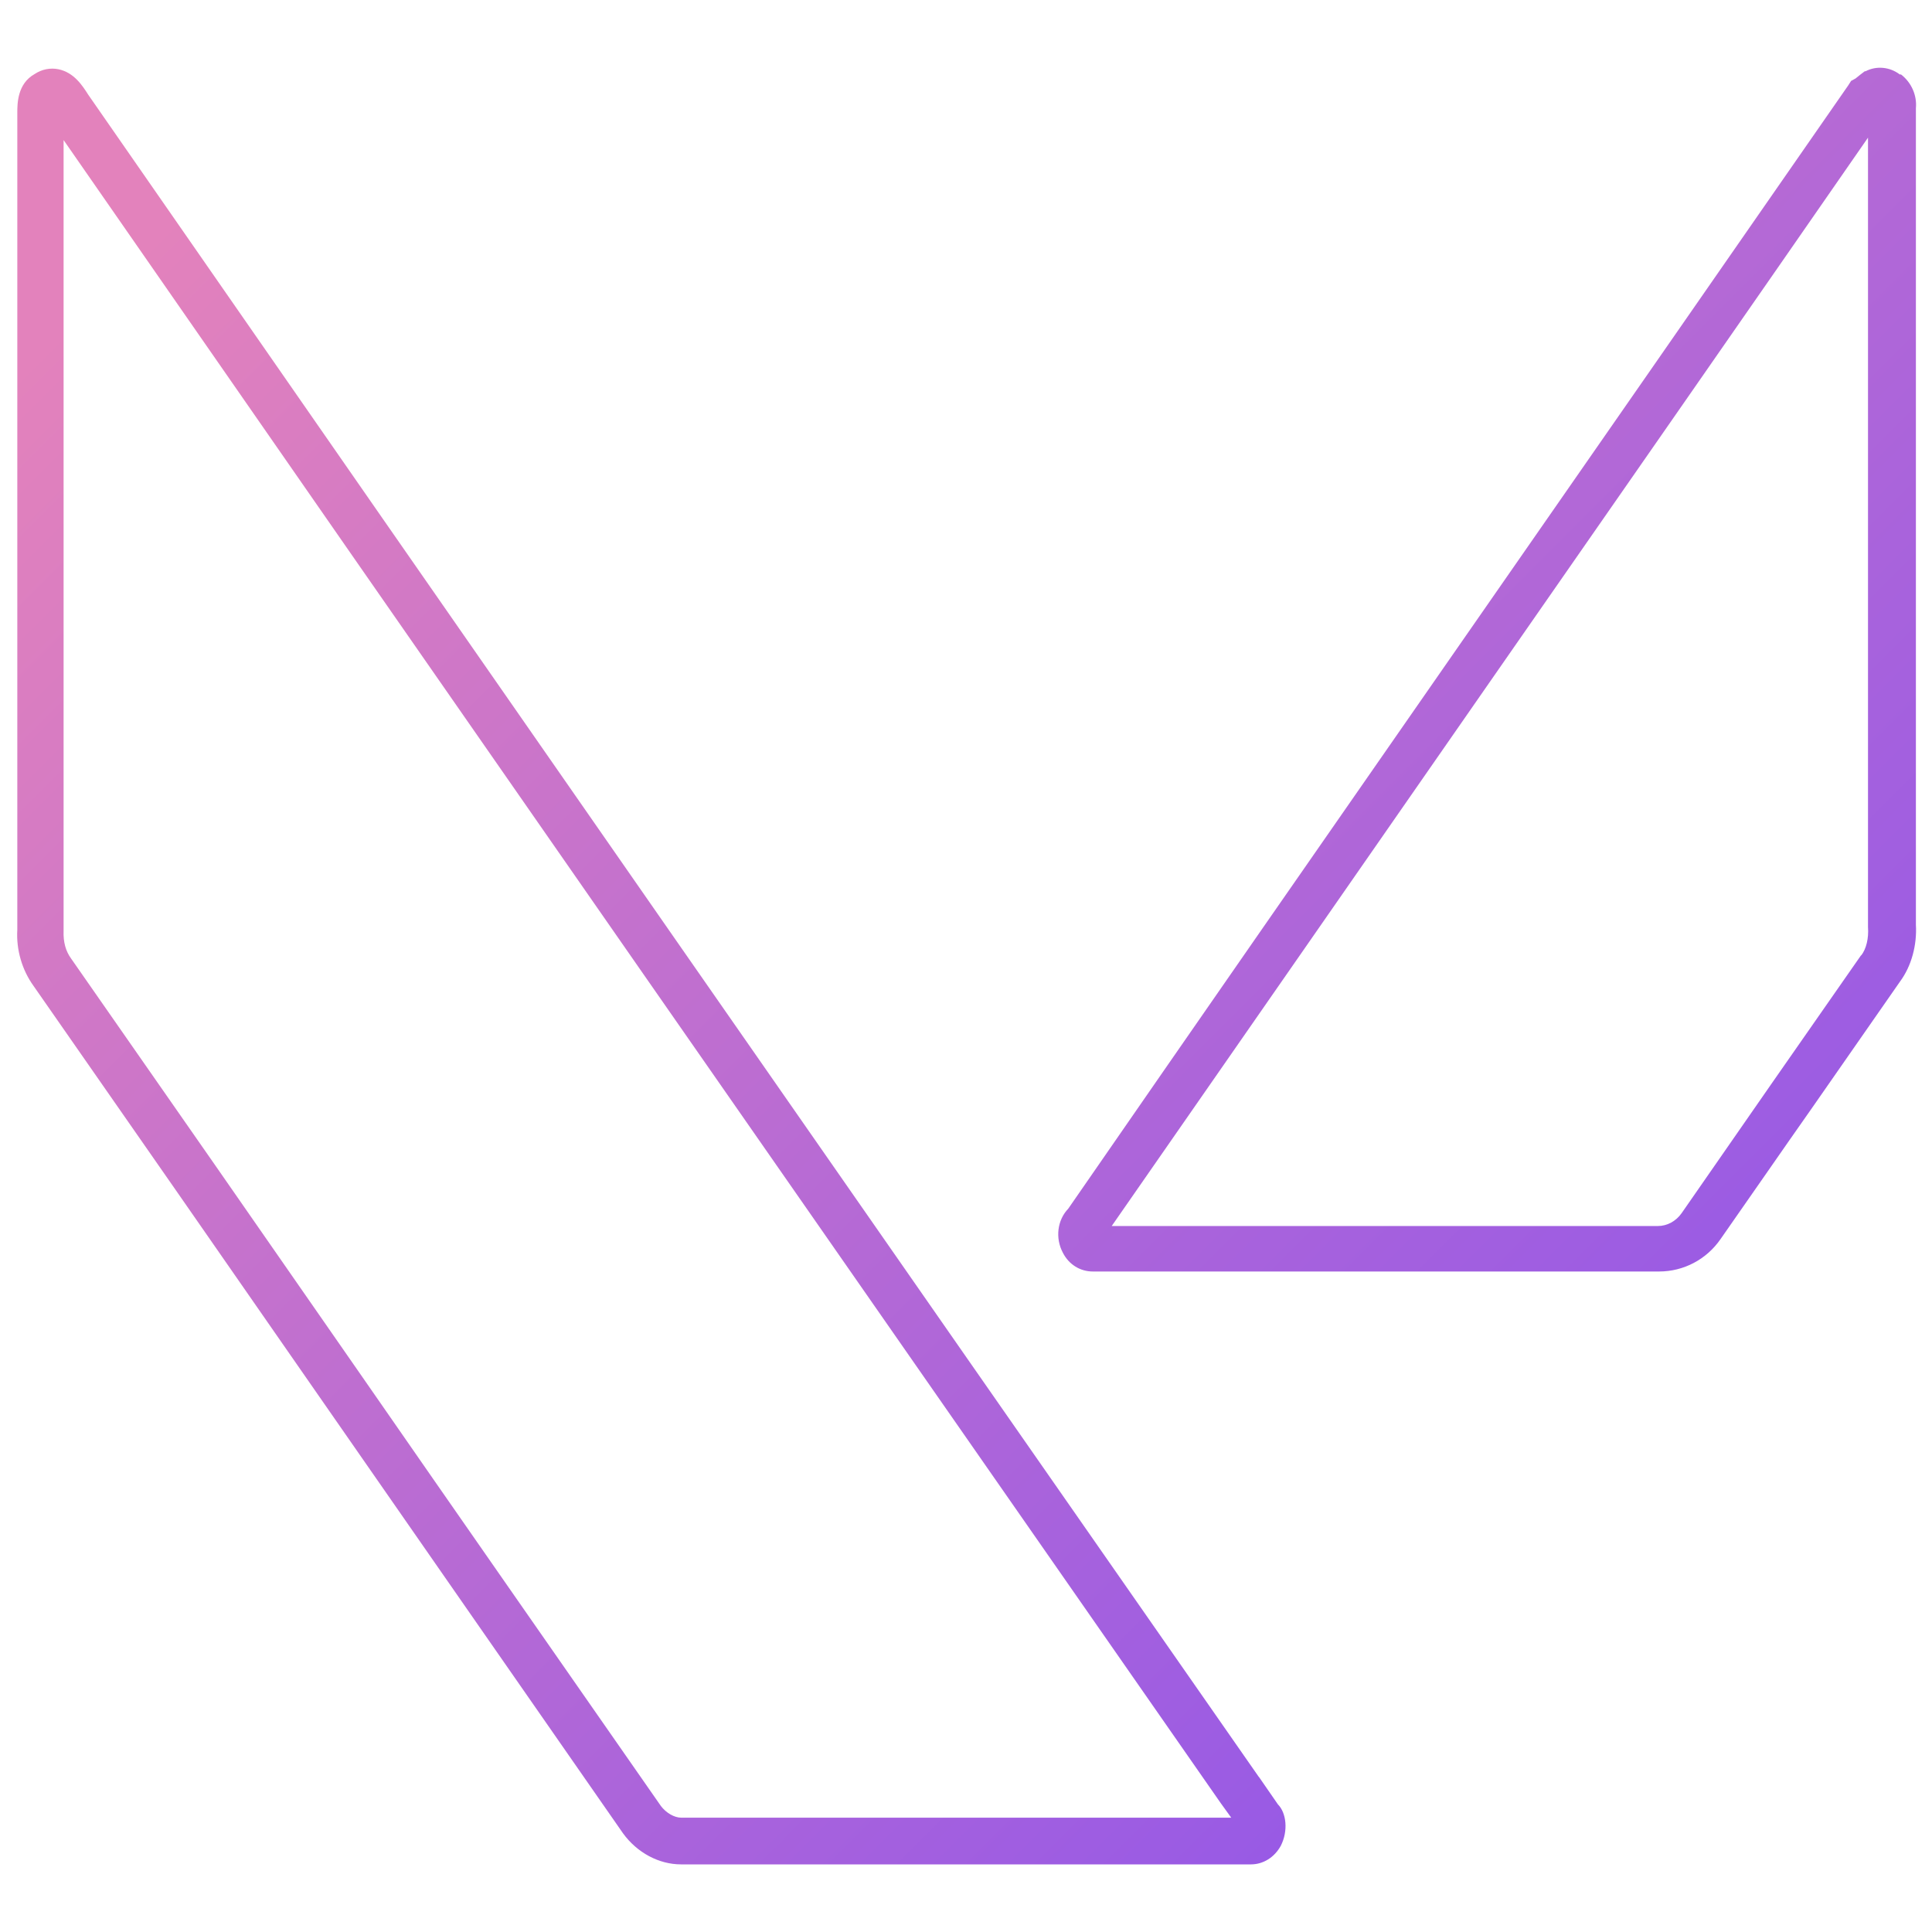 <?xml version="1.0" encoding="UTF-8"?>
<svg id="svg3108" xmlns="http://www.w3.org/2000/svg" xmlns:xlink="http://www.w3.org/1999/xlink" viewBox="0 0 48 48">
  <defs>
    <style>
      .cls-1 {
        fill: url(#New_Gradient_Swatch_1);
      }

      .cls-1, .cls-2 {
        stroke-width: 0px;
      }

      .cls-2 {
        fill: url(#New_Gradient_Swatch_1-2);
      }
    </style>
    <linearGradient id="New_Gradient_Swatch_1" data-name="New Gradient Swatch 1" x1="-2.76" y1="12.32" x2="36.59" y2="51.66" gradientUnits="userSpaceOnUse">
      <stop offset="0" stop-color="#e382bc"/>
      <stop offset="1" stop-color="#8d54eb"/>
    </linearGradient>
    <linearGradient id="New_Gradient_Swatch_1-2" data-name="New Gradient Swatch 1" x1="12.13" y1="-8.15" x2="54" y2="33.72" xlink:href="#New_Gradient_Swatch_1"/>
  </defs>
  <path class="cls-1" d="m31.27,44.14C21.58,30.24,11.9,16.34,2.19,2.35c-.14-.22-.35-.55-.74-.63-.2-.04-.41,0-.59.12-.43.24-.43.74-.43.96v20.3c-.03.5.12,1,.4,1.39,2.37,3.4,4.73,6.79,7.09,10.19,2.52,3.62,5.03,7.24,7.56,10.87.35.48.89.77,1.44.77h14.08s.05,0,.08,0c.3,0,.58-.17.74-.46.19-.37.14-.82-.07-1.03l-.47-.68Zm-14.34,1.02c-.18,0-.38-.12-.51-.29-2.52-3.62-5.04-7.23-7.55-10.85-2.36-3.4-4.72-6.79-7.1-10.2-.14-.19-.2-.42-.19-.69V3.48c9.57,13.79,19.16,27.55,28.75,41.32l.26.36h-13.66Z"/>
  <path class="cls-2" d="m47.2,1.85c-.25-.19-.58-.22-.85-.08h-.02c-.07.05-.13.1-.23.18l-.11.06-.07.11c-3.24,4.67-6.48,9.33-9.72,13.99s-6.48,9.32-9.66,13.92c-.27.28-.33.73-.13,1.1.15.29.43.46.74.46.03,0,.05,0,.08,0h13.99c.61,0,1.18-.3,1.53-.81.75-1.07,1.5-2.16,2.26-3.24l2.2-3.16c.28-.38.42-.9.39-1.41V2.69c.03-.32-.11-.64-.37-.84Zm-.96,21.88l-2.21,3.17c-.75,1.08-1.5,2.16-2.25,3.24-.14.2-.36.32-.59.32h-13.57c3.17-4.56,6.34-9.12,9.5-13.67,3.1-4.46,6.2-8.91,9.29-13.37v19.61c.02.28-.04.54-.17.71Z"/>
</svg>